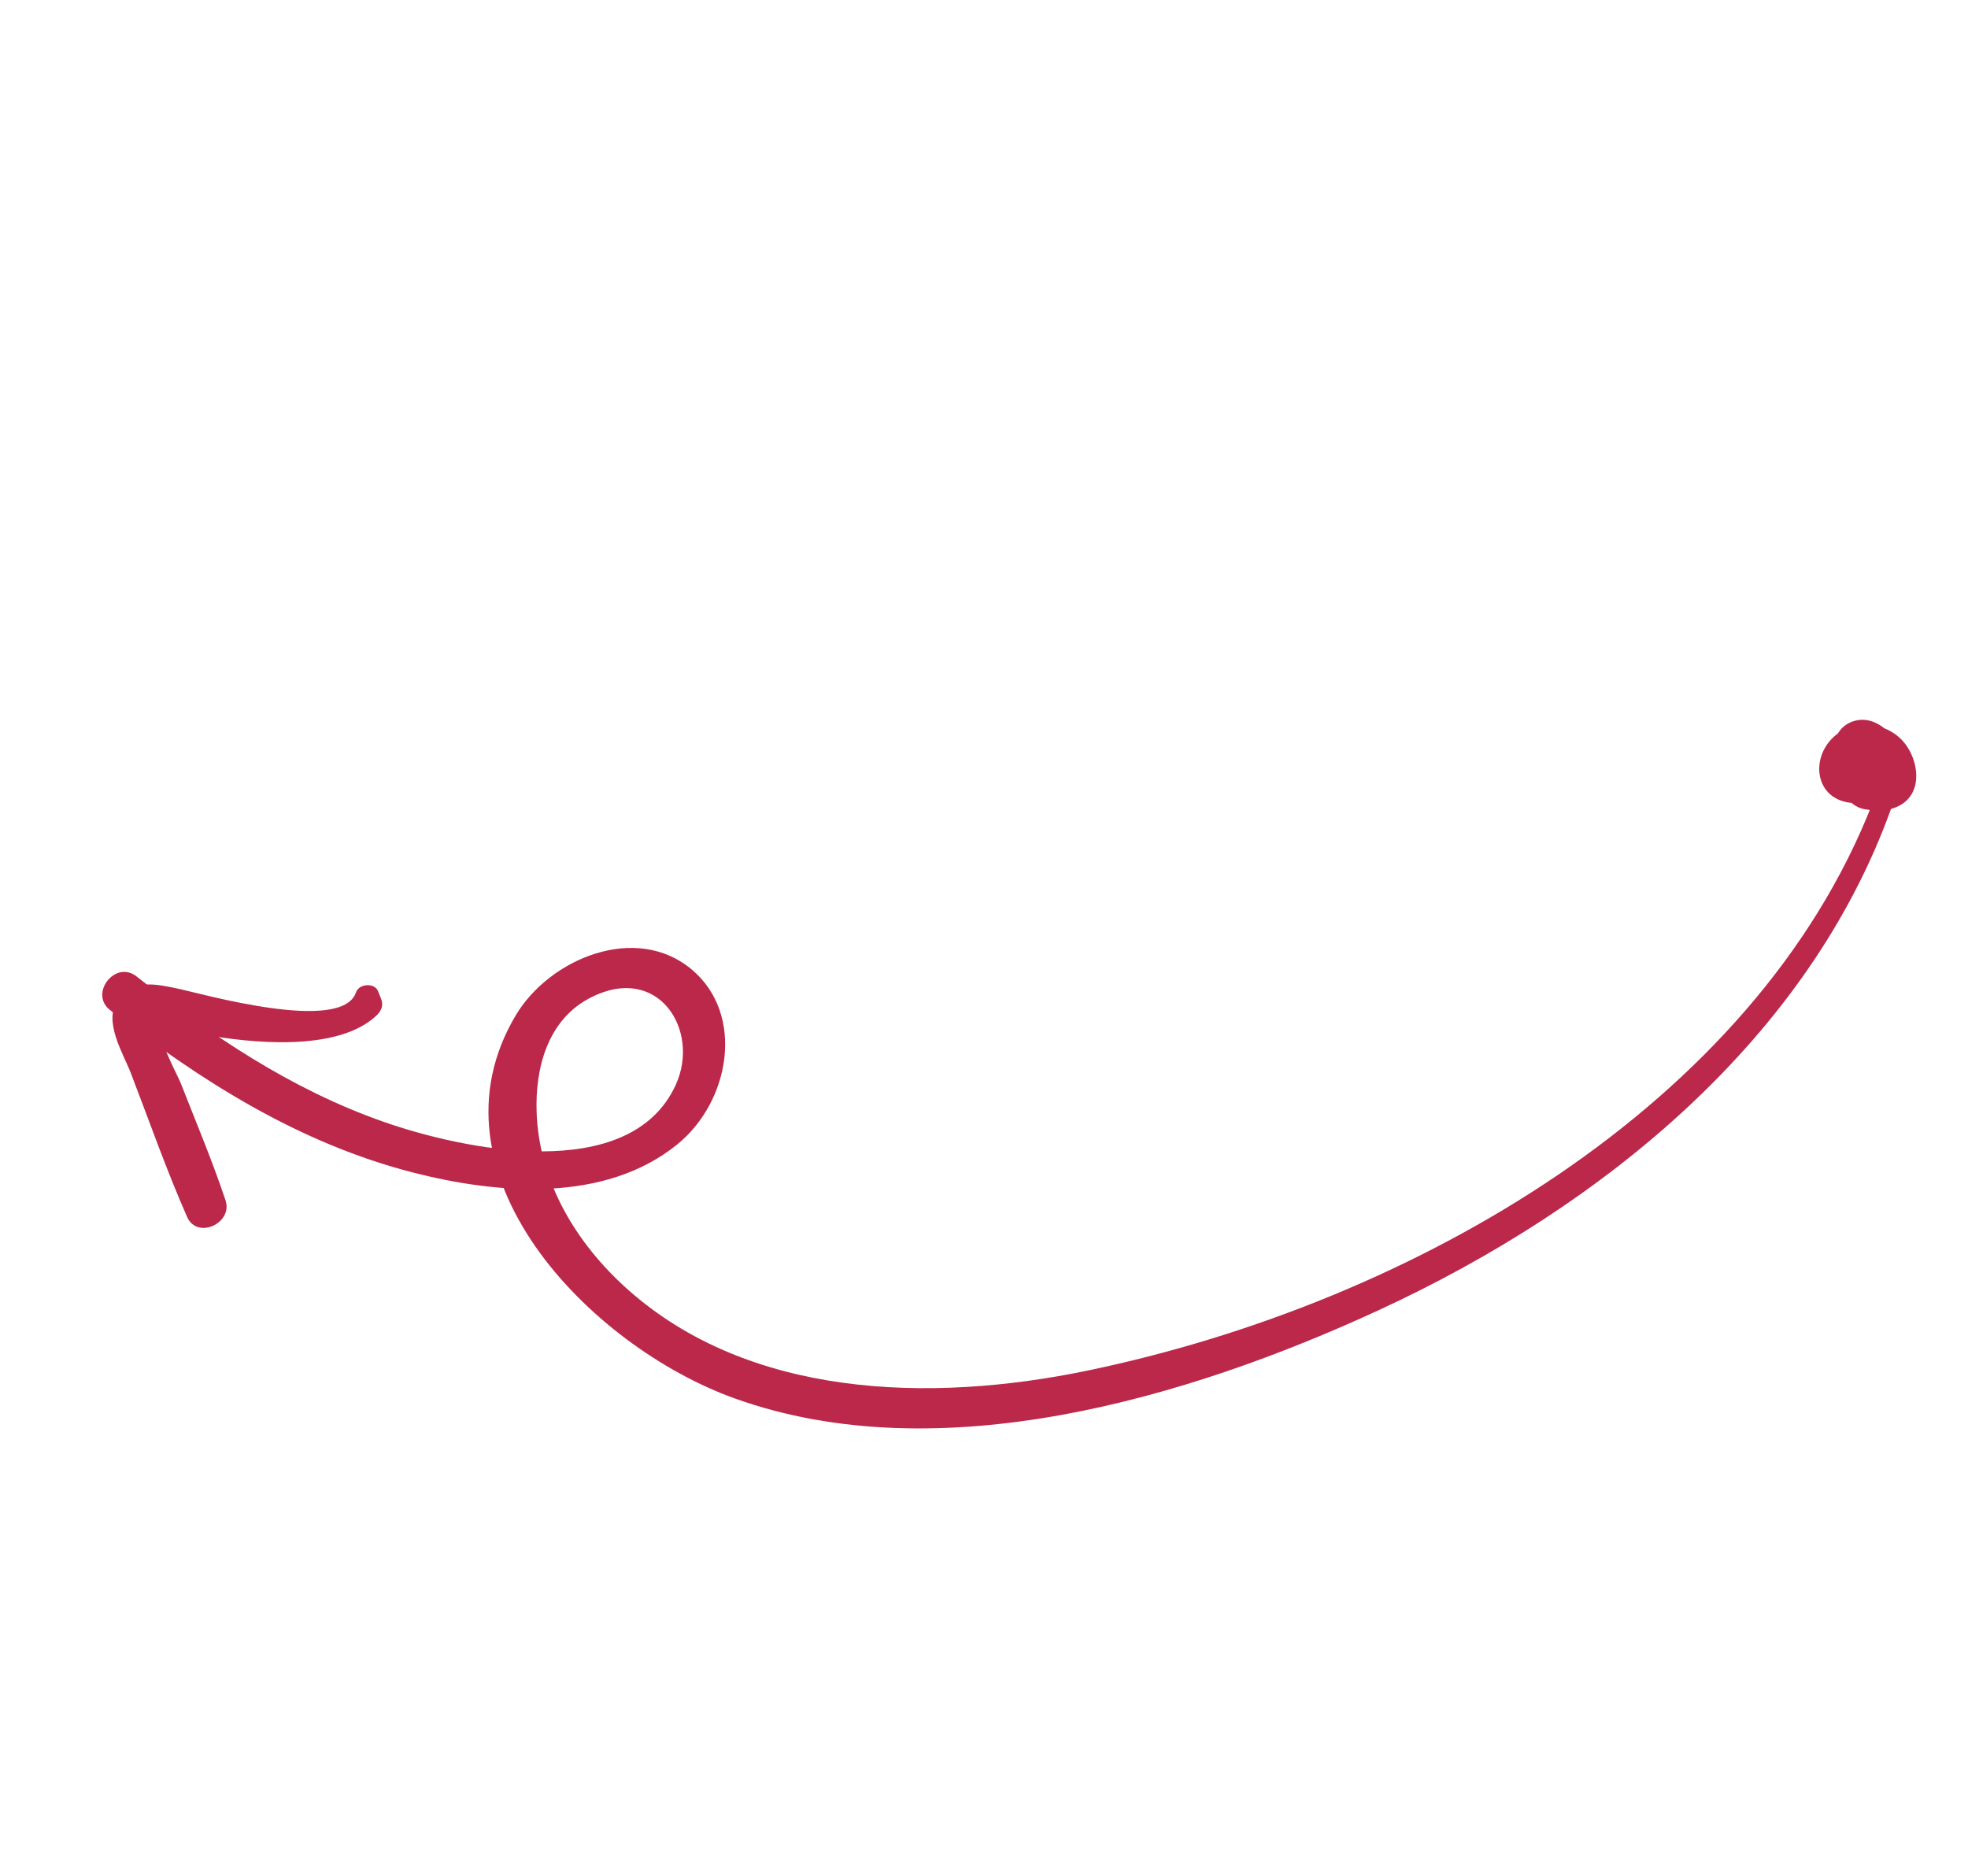 <?xml version="1.0" encoding="UTF-8"?> <svg xmlns="http://www.w3.org/2000/svg" width="128" height="122" viewBox="0 0 128 122" fill="none"> <path d="M121.776 52.27C114.11 71.879 91.982 84.709 70.783 89.129C60.335 91.308 48.671 90.847 40.833 83.866C37.441 80.846 35.042 76.795 34.901 72.306C34.812 69.576 35.55 66.328 38.44 64.868C42.831 62.645 45.556 67.01 43.959 70.539C40.984 77.1 30.048 74.756 24.917 72.948C18.899 70.834 13.696 67.315 8.879 63.503C7.504 62.416 5.782 64.614 7.155 65.691C12.952 70.223 19.399 74.347 26.885 76.263C32.317 77.654 39.298 78.269 44.034 74.442C47.495 71.644 48.462 65.992 45.01 63.07C41.376 59.997 35.749 62.344 33.549 66.026C27.43 76.288 38.299 87.556 47.824 90.963C61.083 95.697 77.169 90.972 89.635 85.227C104.501 78.377 117.645 67.404 122.978 52.65C123.241 51.923 122.064 51.534 121.776 52.27Z" fill="#BB284A"></path> <path d="M23.152 64.547C22.23 67.25 13.086 64.612 11.534 64.29C10.204 64.014 8.64 63.649 7.685 64.978C6.668 66.397 8.017 68.508 8.503 69.774C9.707 72.9 10.815 76.077 12.168 79.142C12.829 80.642 15.163 79.55 14.67 78.071C13.81 75.491 12.741 72.967 11.751 70.434C11.531 69.872 9.985 67.11 10.558 66.617C10.682 66.505 12.983 67.233 13.113 67.256C16.201 67.838 21.945 68.453 24.486 66.047C24.819 65.729 24.949 65.377 24.791 64.97C24.72 64.802 24.66 64.632 24.59 64.465C24.375 63.907 23.353 63.953 23.152 64.547Z" fill="#BB284A"></path> <path d="M123.361 51.088C124.139 50.124 123.194 48.745 121.923 49.028C121.693 49.078 121.446 49.229 121.373 49.449C121.049 50.473 121.249 51.491 122.084 52.212C122.304 52.406 122.67 52.566 122.989 52.392C124.937 51.33 124.13 49.014 122.977 47.76C122.408 47.142 121.59 46.63 120.649 46.876C119.537 47.167 119.154 48.23 119.235 49.18C119.381 50.914 120.803 53.282 123.085 52.583C125.31 51.899 124.834 49.15 123.561 47.99C122.218 46.769 119.989 46.812 118.854 48.391C117.846 49.809 118.265 51.867 120.206 52.189C122.271 52.54 124.157 50.645 123.289 48.833C122.931 48.084 122.148 47.483 121.241 47.397C120.158 47.292 119.168 47.946 119.245 49.005C119.291 49.64 119.569 50.293 119.742 50.906C119.896 51.428 120.067 51.961 120.546 52.314C121.288 52.863 122.317 52.725 123.061 52.162C123.853 51.561 124.235 50.626 123.99 49.735C123.665 48.575 122.562 47.871 121.503 47.307C121.1 47.09 120.457 47.097 120.175 47.536C119.039 49.312 119.509 51.687 121.497 52.644C121.913 52.844 122.552 52.877 122.846 52.412C123.928 50.704 122.582 48.678 120.466 48.854C119.226 48.959 119.514 50.698 120.743 50.595C121.102 50.568 121.492 51.113 121.301 51.413C121.754 51.335 122.197 51.259 122.65 51.181C121.643 50.702 121.061 49.532 121.696 48.519C121.253 48.595 120.81 48.672 120.368 48.748C120.947 49.053 122.695 49.864 122.059 50.695C121.808 51.024 121.779 50.945 121.638 50.708C121.361 50.261 121.248 49.48 121.125 48.978C121.105 48.819 121.072 48.849 121.021 49.075C121.126 49.091 121.214 49.131 121.283 49.193C121.421 49.377 121.62 49.471 121.672 49.729C121.76 50.183 121.359 50.519 120.879 50.562C119.924 50.652 119.965 49.687 120.402 49.167C120.992 48.453 121.972 48.758 122.468 49.354C122.749 49.691 122.967 50.178 122.864 50.62C122.726 51.212 122.179 51.143 121.785 50.811C121.391 50.479 121.175 49.839 121.058 49.375C120.962 48.976 120.847 48.117 121.473 48.617C122.054 49.07 123.149 50.675 122.224 51.224C122.536 51.21 122.842 51.192 123.153 51.178C122.676 50.801 122.591 50.262 122.723 49.701C122.526 49.893 122.325 50.09 122.134 50.286C122.291 50.215 122.363 50.262 122.364 50.435C121.907 51.072 122.869 51.701 123.361 51.088Z" fill="#BB284A"></path> </svg> 